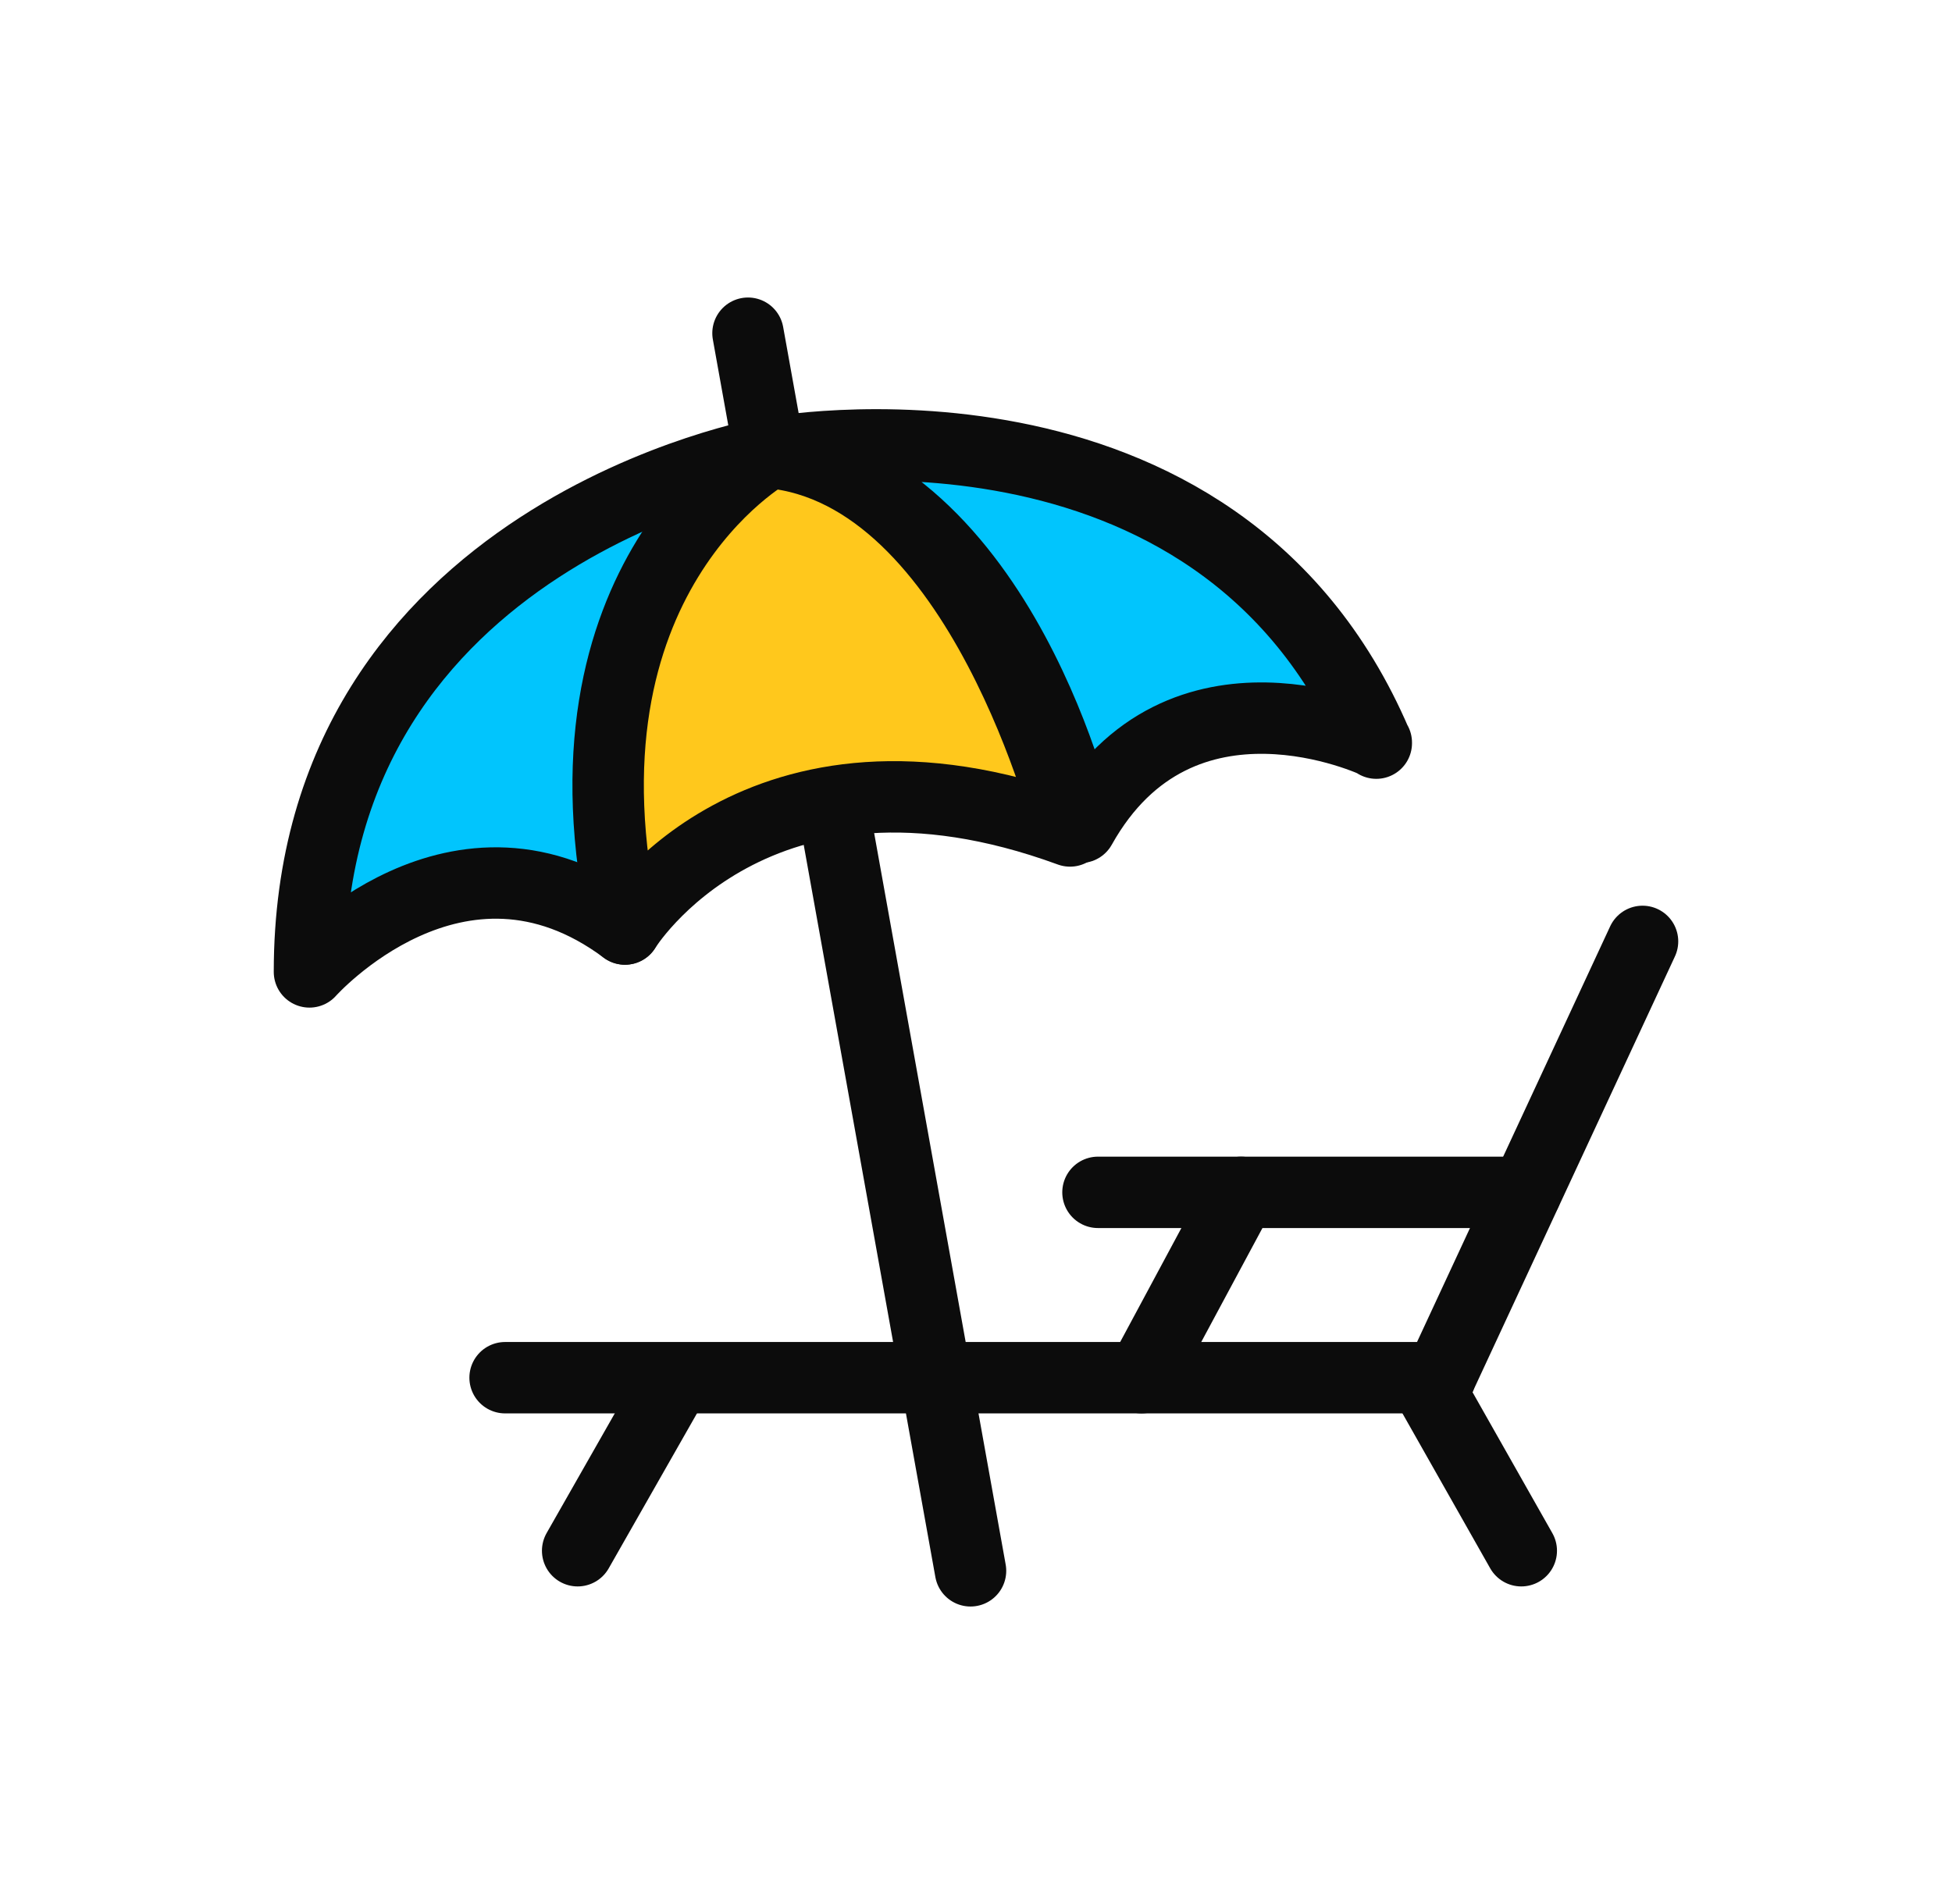 <svg width="41" height="40" viewBox="0 0 41 40" fill="none" xmlns="http://www.w3.org/2000/svg">
<path d="M10.609 28.943H30.244" stroke="#0C0C0C" stroke-width="1.5" stroke-miterlimit="10" stroke-linecap="round"/>
<path d="M34.5 19.777L30.242 28.943" stroke="#0C0C0C" stroke-width="1.5" stroke-miterlimit="10" stroke-linecap="round"/>
<path d="M31.953 32.578L29.969 29.074" stroke="#0C0C0C" stroke-width="1.5" stroke-miterlimit="10" stroke-linecap="round"/>
<path d="M12.133 32.578L14.128 29.074" stroke="#0C0C0C" stroke-width="1.5" stroke-miterlimit="10" stroke-linecap="round"/>
<path d="M32.047 25.049H23.062" stroke="#0C0C0C" stroke-width="1.5" stroke-miterlimit="10" stroke-linecap="round"/>
<path d="M26.068 25.049L23.977 28.943" stroke="#0C0C0C" stroke-width="1.5" stroke-miterlimit="10" stroke-linecap="round"/>
<path d="M15.711 7L20.385 33" stroke="#0C0C0C" stroke-width="1.5" stroke-miterlimit="10" stroke-linecap="round"/>
<path d="M6.5 20.418C6.5 20.418 9.616 16.903 13.127 19.517C13.127 19.517 11.526 12.836 16.157 9.506C16.157 9.506 6.5 11.187 6.5 20.418Z" fill="#01C5FD" stroke="#0C0C0C" stroke-width="1.5" stroke-linecap="round" stroke-linejoin="round"/>
<path d="M28.908 15.601C28.908 15.601 24.789 13.638 22.697 17.38C22.697 17.38 21.108 10.199 16.156 9.516C16.156 9.516 25.547 7.748 28.908 15.612V15.601Z" fill="#01C5FD" stroke="#0C0C0C" stroke-width="1.5" stroke-linecap="round" stroke-linejoin="round"/>
<path d="M13.127 19.517C13.127 19.517 15.87 15.038 22.475 17.457C22.475 17.457 20.618 9.907 16.158 9.506C16.158 9.506 11.473 12.109 13.127 19.517V19.517Z" fill="#FFC81C" stroke="#0C0C0C" stroke-width="1.5" stroke-linecap="round" stroke-linejoin="round"/>
</svg>
